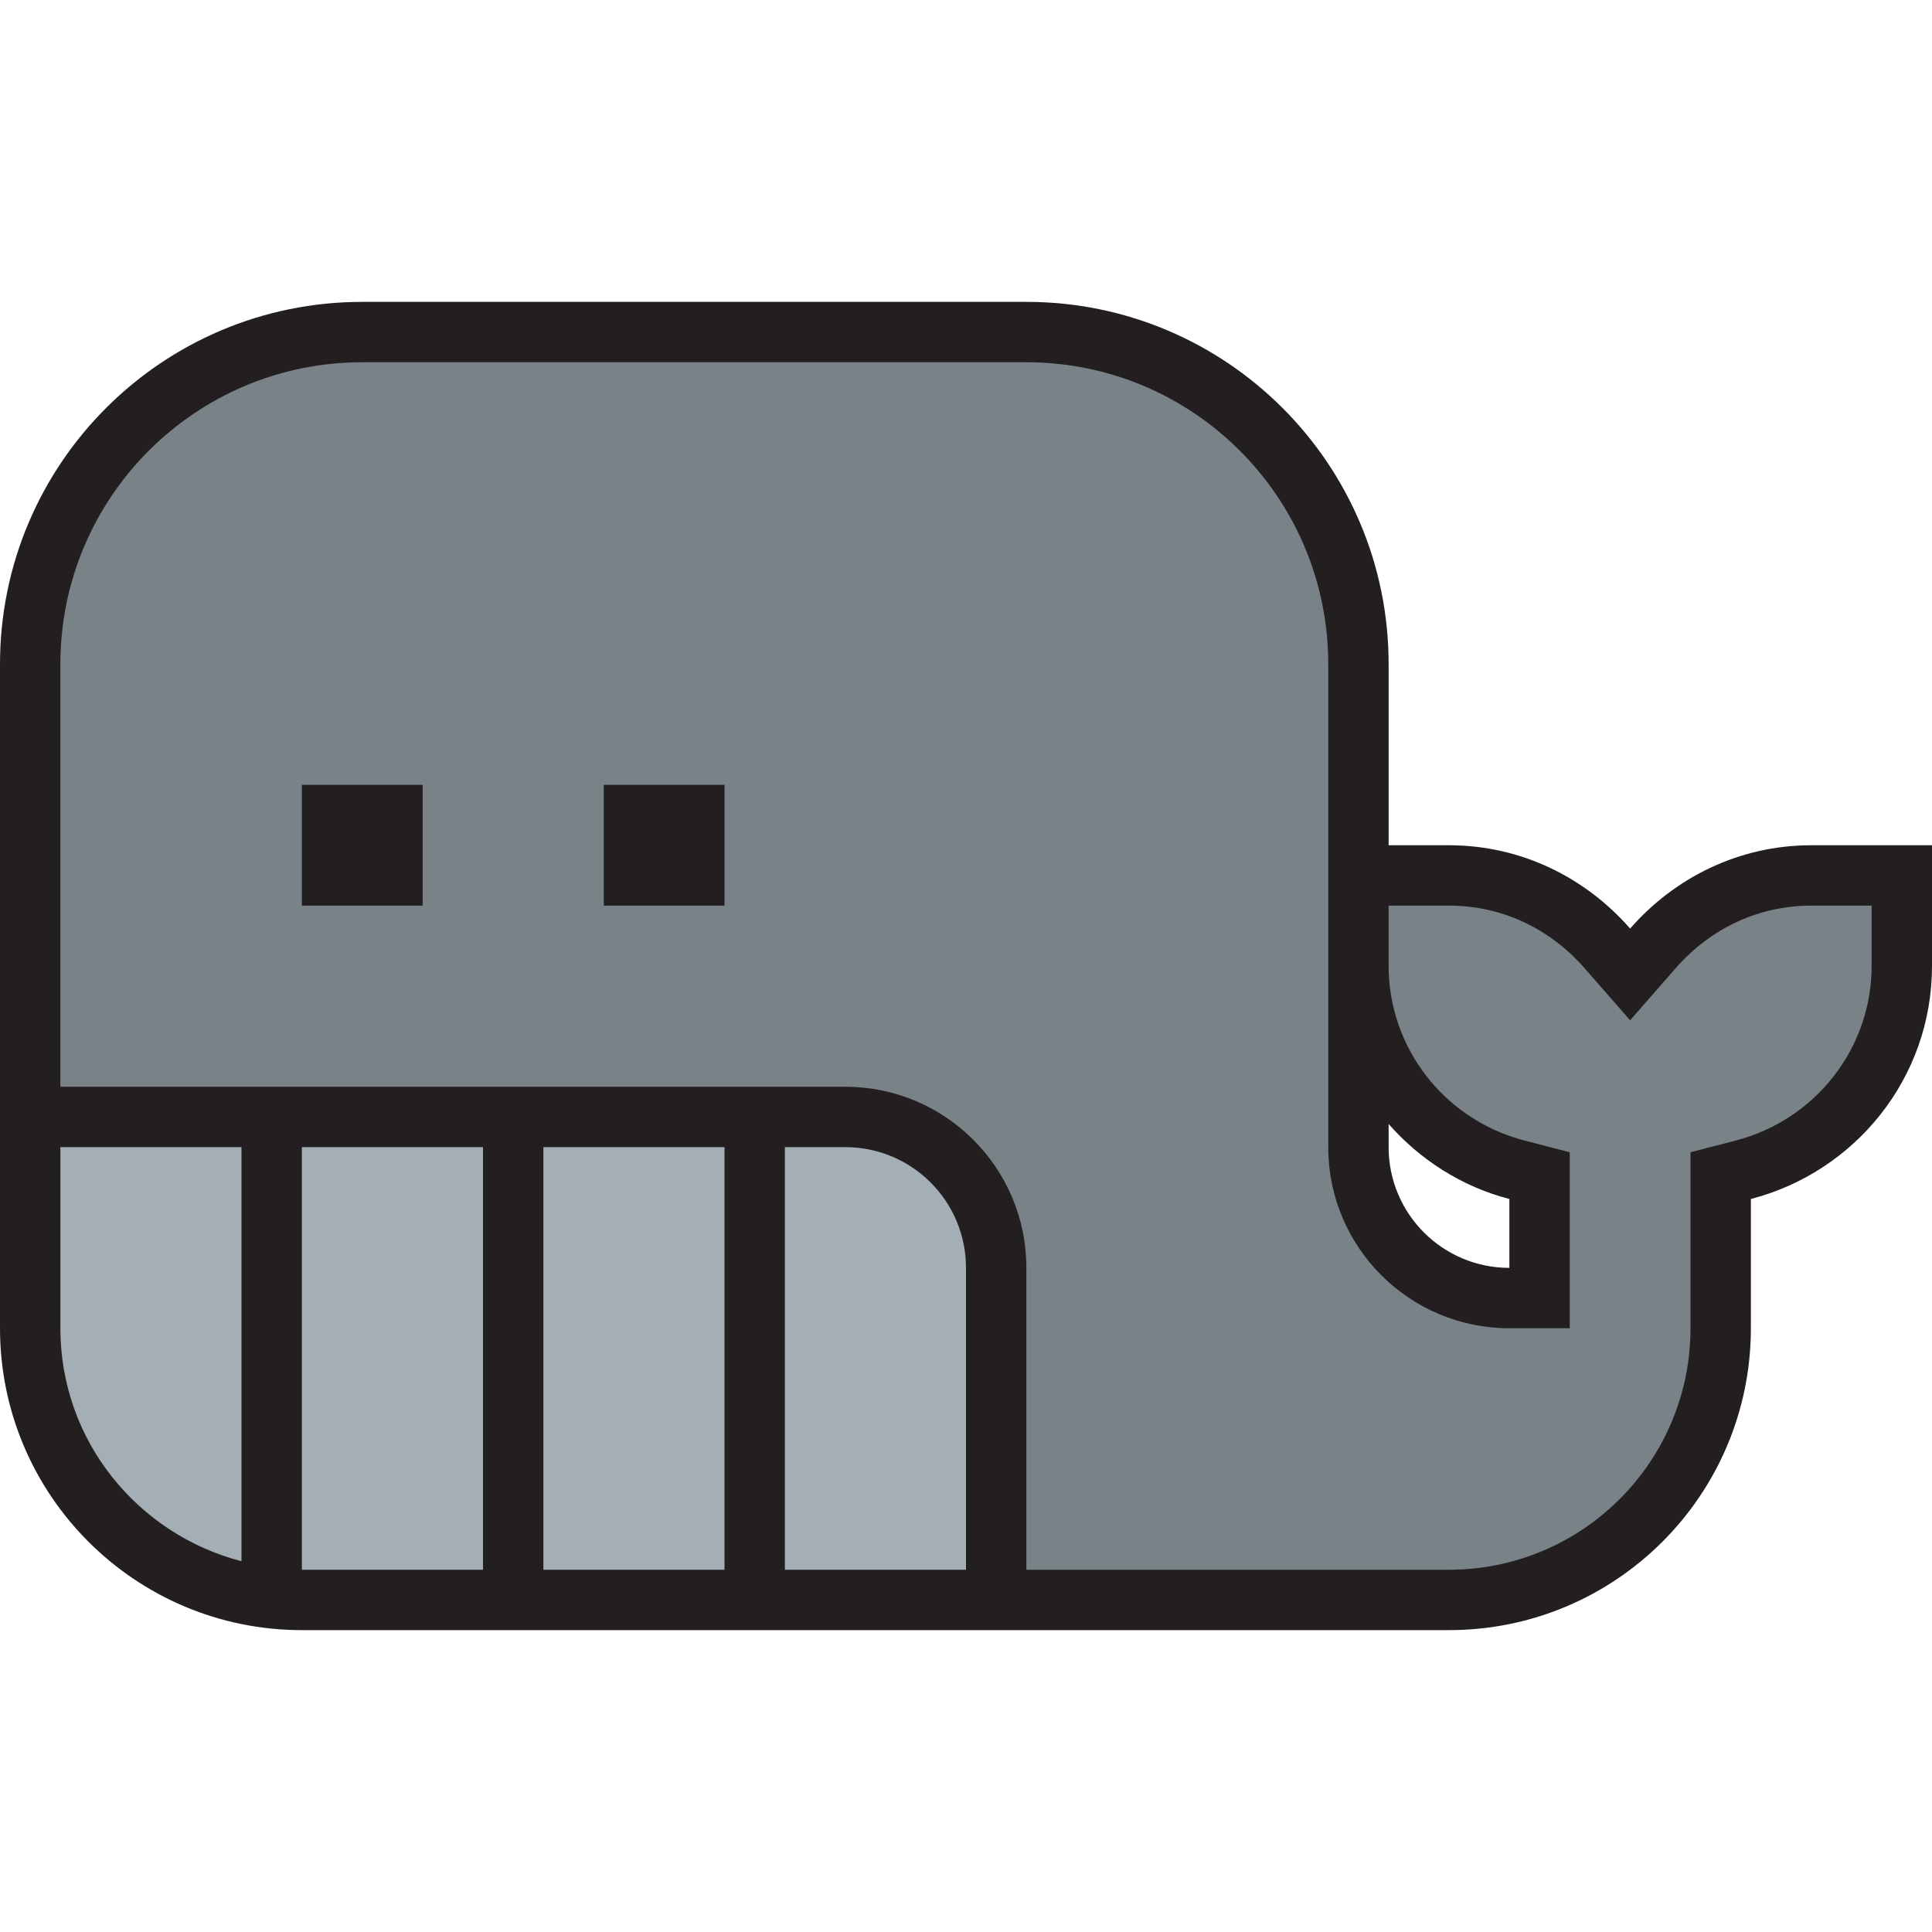 <?xml version="1.0" encoding="utf-8"?><!-- Uploaded to: SVG Repo, www.svgrepo.com, Generator: SVG Repo Mixer Tools -->
<svg version="1.1" xmlns="http://www.w3.org/2000/svg" xmlns:xlink="http://www.w3.org/1999/xlink"  width="800px"
	 height="800px" viewBox="0 0 32 32" xml:space="preserve">
<style type="text/css">
	.avocado_een{fill:#231F20;}
	.avocado_zeven{fill:#788287;}
	.avocado_acht{fill:#A3AEB5;}
	.st0{fill:#231F20;}
	.st1{fill:#0B1719;}
	.st2{fill:#EAD13F;}
	.st3{fill:#E0A838;}
	.st4{fill:#FFFAEE;}
	.st5{fill:#DBD2C1;}
	.st6{fill:#3D3935;}
	.st7{fill:#6F9B45;}
	.st8{fill:#CC4121;}
	.st9{fill:#E598A3;}
	.st10{fill:#D36781;}
	.st11{fill:#8D3E93;}
	.st12{fill:#BF63C1;}
	.st13{fill:#AF9480;}
	.st14{fill:#716558;}
	.st15{fill:#0E608E;}
	.st16{fill:#248EBC;}
	.st17{fill:#D1712A;}
	.st18{fill:#C3CC6A;}
</style>
<g id="LABELS">
</g>
<g id="Uploaded to svgrepo.com">
	<g>
		<path class="avocado_zeven" d="M5,26.5c-2.481,0-4.5-2.019-4.5-4.5V11c0-3.033,2.467-5.5,5.5-5.5h11c3.033,0,5.5,2.467,5.5,5.5
			v3.5H24c0.996,0,1.952,0.44,2.624,1.208L27,16.139l0.376-0.43C28.048,14.94,29.004,14.5,30,14.5h1.5V16
			c0,1.586-1.08,2.974-2.625,3.375L28.5,19.471V22c0,2.481-2.019,4.5-4.5,4.5H5z M22.5,19c0,1.378,1.122,2.5,2.5,2.5h0.5v-2.028
			l-0.375-0.097c-0.671-0.174-1.276-0.55-1.75-1.088L22.5,17.293V19z"/>
		<g>
			<path class="avocado_acht" d="M16.5,26.5h-11c-2.761,0-5-2.239-5-5v-3H14c1.381,0,2.5,1.119,2.5,2.5V26.5z"/>
		</g>
		<path class="avocado_een" d="M30,14c-1.202,0-2.267,0.541-3,1.38C26.267,14.541,25.202,14,24,14h-1v-3c0-3.314-2.686-6-6-6H6
			c-3.314,0-6,2.686-6,6v11c0,2.761,2.239,5,5,5h19c2.761,0,5-2.239,5-5v-2.141c1.722-0.446,3-1.997,3-3.859v-2H30z M23,18.617
			c0.522,0.593,1.21,1.037,2,1.242V21c-1.105,0-2-0.895-2-2V18.617z M1,22v-3h3v6.859C2.278,25.412,1,23.862,1,22z M5,19h3v7H5V19z
			 M16,26h-3v-7h1c1.105,0,2,0.895,2,2V26z M12,26H9v-7h3V26z M31,16c0,1.359-0.926,2.547-2.251,2.891L28,19.085V22
			c0,2.209-1.791,4-4,4h-7v-5c0-1.657-1.343-3-3-3H1v-7c0-2.761,2.239-5,5-5h11c2.761,0,5,2.239,5,5v8c0,1.657,1.343,3,3,3h1v-2.915
			l-0.749-0.194C23.926,18.547,23,17.359,23,16v-1h1c0.864,0,1.662,0.369,2.247,1.038L27,16.899l0.753-0.861
			C28.338,15.369,29.136,15,30,15h1V16z M7,15H5v-2h2V15z M12,15h-2v-2h2V15z"/>
	</g>
</g>
</svg>